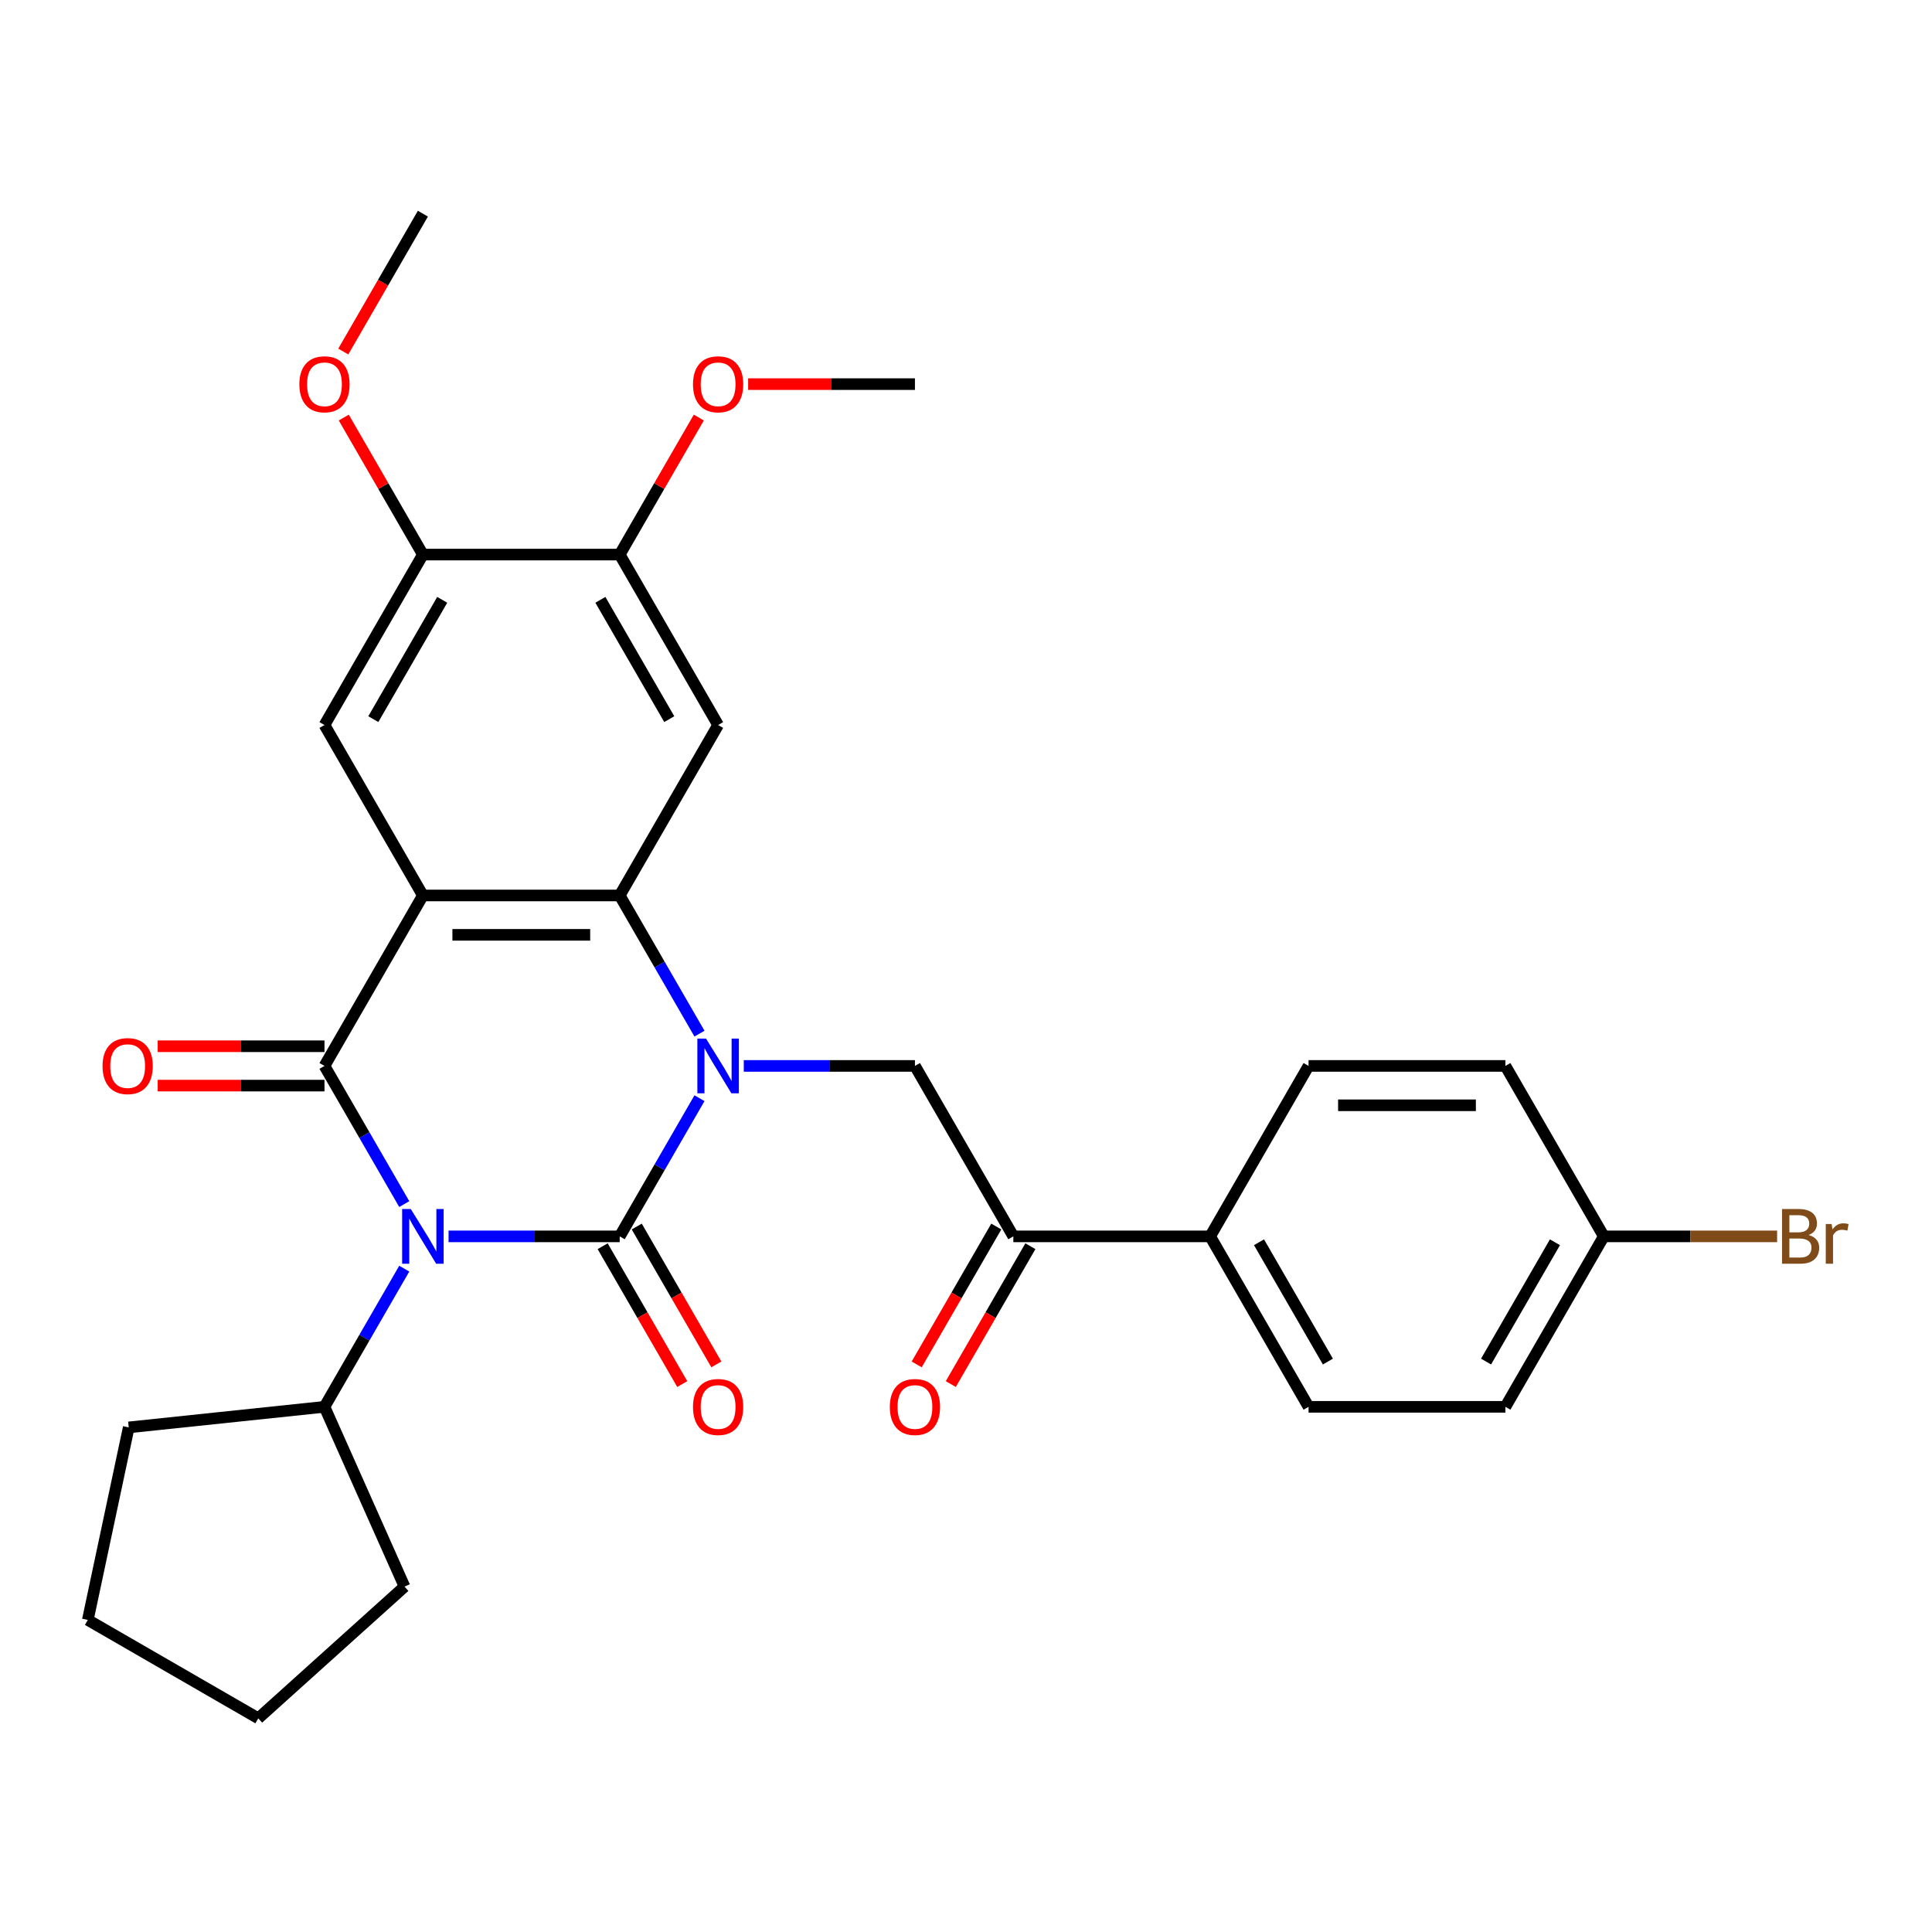 <?xml version='1.0' encoding='iso-8859-1'?>
<svg version='1.1' baseProfile='full'
              xmlns='http://www.w3.org/2000/svg'
                      xmlns:rdkit='http://www.rdkit.org/xml'
                      xmlns:xlink='http://www.w3.org/1999/xlink'
                  xml:space='preserve'
width='1000px' height='1000px' viewBox='0 0 1000 1000'>
<!-- END OF HEADER -->
<rect style='opacity:1.0;fill:#FFFFFF;stroke:none' width='1000' height='1000' x='0' y='0'> </rect>
<path class='bond-0' d='M 232.173,639.945 L 276.466,639.945' style='fill:none;fill-rule:evenodd;stroke:#0000FF;stroke-width:6px;stroke-linecap:butt;stroke-linejoin:miter;stroke-opacity:1' />
<path class='bond-0' d='M 276.466,639.945 L 320.759,639.945' style='fill:none;fill-rule:evenodd;stroke:#000000;stroke-width:6px;stroke-linecap:butt;stroke-linejoin:miter;stroke-opacity:1' />
<path class='bond-2' d='M 209.24,623.238 L 188.595,587.48' style='fill:none;fill-rule:evenodd;stroke:#0000FF;stroke-width:6px;stroke-linecap:butt;stroke-linejoin:miter;stroke-opacity:1' />
<path class='bond-2' d='M 188.595,587.48 L 167.95,551.721' style='fill:none;fill-rule:evenodd;stroke:#000000;stroke-width:6px;stroke-linecap:butt;stroke-linejoin:miter;stroke-opacity:1' />
<path class='bond-13' d='M 209.24,656.652 L 188.595,692.411' style='fill:none;fill-rule:evenodd;stroke:#0000FF;stroke-width:6px;stroke-linecap:butt;stroke-linejoin:miter;stroke-opacity:1' />
<path class='bond-13' d='M 188.595,692.411 L 167.95,728.17' style='fill:none;fill-rule:evenodd;stroke:#000000;stroke-width:6px;stroke-linecap:butt;stroke-linejoin:miter;stroke-opacity:1' />
<path class='bond-1' d='M 320.759,639.945 L 341.404,604.186' style='fill:none;fill-rule:evenodd;stroke:#000000;stroke-width:6px;stroke-linecap:butt;stroke-linejoin:miter;stroke-opacity:1' />
<path class='bond-1' d='M 341.404,604.186 L 362.05,568.428' style='fill:none;fill-rule:evenodd;stroke:#0000FF;stroke-width:6px;stroke-linecap:butt;stroke-linejoin:miter;stroke-opacity:1' />
<path class='bond-11' d='M 311.936,645.039 L 332.536,680.718' style='fill:none;fill-rule:evenodd;stroke:#000000;stroke-width:6px;stroke-linecap:butt;stroke-linejoin:miter;stroke-opacity:1' />
<path class='bond-11' d='M 332.536,680.718 L 353.135,716.396' style='fill:none;fill-rule:evenodd;stroke:#FF0000;stroke-width:6px;stroke-linecap:butt;stroke-linejoin:miter;stroke-opacity:1' />
<path class='bond-11' d='M 329.581,634.852 L 350.18,670.53' style='fill:none;fill-rule:evenodd;stroke:#000000;stroke-width:6px;stroke-linecap:butt;stroke-linejoin:miter;stroke-opacity:1' />
<path class='bond-11' d='M 350.18,670.53 L 370.78,706.209' style='fill:none;fill-rule:evenodd;stroke:#FF0000;stroke-width:6px;stroke-linecap:butt;stroke-linejoin:miter;stroke-opacity:1' />
<path class='bond-6' d='M 384.982,551.721 L 429.275,551.721' style='fill:none;fill-rule:evenodd;stroke:#0000FF;stroke-width:6px;stroke-linecap:butt;stroke-linejoin:miter;stroke-opacity:1' />
<path class='bond-6' d='M 429.275,551.721 L 473.568,551.721' style='fill:none;fill-rule:evenodd;stroke:#000000;stroke-width:6px;stroke-linecap:butt;stroke-linejoin:miter;stroke-opacity:1' />
<path class='bond-31' d='M 362.05,535.014 L 341.404,499.255' style='fill:none;fill-rule:evenodd;stroke:#0000FF;stroke-width:6px;stroke-linecap:butt;stroke-linejoin:miter;stroke-opacity:1' />
<path class='bond-31' d='M 341.404,499.255 L 320.759,463.496' style='fill:none;fill-rule:evenodd;stroke:#000000;stroke-width:6px;stroke-linecap:butt;stroke-linejoin:miter;stroke-opacity:1' />
<path class='bond-3' d='M 167.95,551.721 L 218.886,463.496' style='fill:none;fill-rule:evenodd;stroke:#000000;stroke-width:6px;stroke-linecap:butt;stroke-linejoin:miter;stroke-opacity:1' />
<path class='bond-12' d='M 167.95,541.534 L 124.787,541.534' style='fill:none;fill-rule:evenodd;stroke:#000000;stroke-width:6px;stroke-linecap:butt;stroke-linejoin:miter;stroke-opacity:1' />
<path class='bond-12' d='M 124.787,541.534 L 81.624,541.534' style='fill:none;fill-rule:evenodd;stroke:#FF0000;stroke-width:6px;stroke-linecap:butt;stroke-linejoin:miter;stroke-opacity:1' />
<path class='bond-12' d='M 167.95,561.908 L 124.787,561.908' style='fill:none;fill-rule:evenodd;stroke:#000000;stroke-width:6px;stroke-linecap:butt;stroke-linejoin:miter;stroke-opacity:1' />
<path class='bond-12' d='M 124.787,561.908 L 81.624,561.908' style='fill:none;fill-rule:evenodd;stroke:#FF0000;stroke-width:6px;stroke-linecap:butt;stroke-linejoin:miter;stroke-opacity:1' />
<path class='bond-4' d='M 218.886,463.496 L 320.759,463.496' style='fill:none;fill-rule:evenodd;stroke:#000000;stroke-width:6px;stroke-linecap:butt;stroke-linejoin:miter;stroke-opacity:1' />
<path class='bond-4' d='M 234.167,483.871 L 305.478,483.871' style='fill:none;fill-rule:evenodd;stroke:#000000;stroke-width:6px;stroke-linecap:butt;stroke-linejoin:miter;stroke-opacity:1' />
<path class='bond-7' d='M 218.886,463.496 L 167.95,375.272' style='fill:none;fill-rule:evenodd;stroke:#000000;stroke-width:6px;stroke-linecap:butt;stroke-linejoin:miter;stroke-opacity:1' />
<path class='bond-5' d='M 320.759,463.496 L 371.695,375.272' style='fill:none;fill-rule:evenodd;stroke:#000000;stroke-width:6px;stroke-linecap:butt;stroke-linejoin:miter;stroke-opacity:1' />
<path class='bond-32' d='M 371.695,375.272 L 320.759,287.048' style='fill:none;fill-rule:evenodd;stroke:#000000;stroke-width:6px;stroke-linecap:butt;stroke-linejoin:miter;stroke-opacity:1' />
<path class='bond-32' d='M 346.41,372.226 L 310.754,310.469' style='fill:none;fill-rule:evenodd;stroke:#000000;stroke-width:6px;stroke-linecap:butt;stroke-linejoin:miter;stroke-opacity:1' />
<path class='bond-8' d='M 473.568,551.721 L 524.504,639.945' style='fill:none;fill-rule:evenodd;stroke:#000000;stroke-width:6px;stroke-linecap:butt;stroke-linejoin:miter;stroke-opacity:1' />
<path class='bond-10' d='M 167.95,375.272 L 218.886,287.048' style='fill:none;fill-rule:evenodd;stroke:#000000;stroke-width:6px;stroke-linecap:butt;stroke-linejoin:miter;stroke-opacity:1' />
<path class='bond-10' d='M 193.235,372.226 L 228.891,310.469' style='fill:none;fill-rule:evenodd;stroke:#000000;stroke-width:6px;stroke-linecap:butt;stroke-linejoin:miter;stroke-opacity:1' />
<path class='bond-14' d='M 524.504,639.945 L 626.377,639.945' style='fill:none;fill-rule:evenodd;stroke:#000000;stroke-width:6px;stroke-linecap:butt;stroke-linejoin:miter;stroke-opacity:1' />
<path class='bond-15' d='M 515.682,634.852 L 495.083,670.53' style='fill:none;fill-rule:evenodd;stroke:#000000;stroke-width:6px;stroke-linecap:butt;stroke-linejoin:miter;stroke-opacity:1' />
<path class='bond-15' d='M 495.083,670.53 L 474.484,706.209' style='fill:none;fill-rule:evenodd;stroke:#FF0000;stroke-width:6px;stroke-linecap:butt;stroke-linejoin:miter;stroke-opacity:1' />
<path class='bond-15' d='M 533.327,645.039 L 512.728,680.718' style='fill:none;fill-rule:evenodd;stroke:#000000;stroke-width:6px;stroke-linecap:butt;stroke-linejoin:miter;stroke-opacity:1' />
<path class='bond-15' d='M 512.728,680.718 L 492.129,716.396' style='fill:none;fill-rule:evenodd;stroke:#FF0000;stroke-width:6px;stroke-linecap:butt;stroke-linejoin:miter;stroke-opacity:1' />
<path class='bond-9' d='M 320.759,287.048 L 218.886,287.048' style='fill:none;fill-rule:evenodd;stroke:#000000;stroke-width:6px;stroke-linecap:butt;stroke-linejoin:miter;stroke-opacity:1' />
<path class='bond-19' d='M 320.759,287.048 L 341.231,251.589' style='fill:none;fill-rule:evenodd;stroke:#000000;stroke-width:6px;stroke-linecap:butt;stroke-linejoin:miter;stroke-opacity:1' />
<path class='bond-19' d='M 341.231,251.589 L 361.703,216.13' style='fill:none;fill-rule:evenodd;stroke:#FF0000;stroke-width:6px;stroke-linecap:butt;stroke-linejoin:miter;stroke-opacity:1' />
<path class='bond-20' d='M 218.886,287.048 L 198.414,251.589' style='fill:none;fill-rule:evenodd;stroke:#000000;stroke-width:6px;stroke-linecap:butt;stroke-linejoin:miter;stroke-opacity:1' />
<path class='bond-20' d='M 198.414,251.589 L 177.942,216.13' style='fill:none;fill-rule:evenodd;stroke:#FF0000;stroke-width:6px;stroke-linecap:butt;stroke-linejoin:miter;stroke-opacity:1' />
<path class='bond-24' d='M 167.95,728.17 L 209.385,821.235' style='fill:none;fill-rule:evenodd;stroke:#000000;stroke-width:6px;stroke-linecap:butt;stroke-linejoin:miter;stroke-opacity:1' />
<path class='bond-25' d='M 167.95,728.17 L 66.635,738.818' style='fill:none;fill-rule:evenodd;stroke:#000000;stroke-width:6px;stroke-linecap:butt;stroke-linejoin:miter;stroke-opacity:1' />
<path class='bond-16' d='M 626.377,639.945 L 677.314,728.17' style='fill:none;fill-rule:evenodd;stroke:#000000;stroke-width:6px;stroke-linecap:butt;stroke-linejoin:miter;stroke-opacity:1' />
<path class='bond-16' d='M 651.662,642.992 L 687.318,704.749' style='fill:none;fill-rule:evenodd;stroke:#000000;stroke-width:6px;stroke-linecap:butt;stroke-linejoin:miter;stroke-opacity:1' />
<path class='bond-17' d='M 626.377,639.945 L 677.314,551.721' style='fill:none;fill-rule:evenodd;stroke:#000000;stroke-width:6px;stroke-linecap:butt;stroke-linejoin:miter;stroke-opacity:1' />
<path class='bond-21' d='M 677.314,728.17 L 779.186,728.17' style='fill:none;fill-rule:evenodd;stroke:#000000;stroke-width:6px;stroke-linecap:butt;stroke-linejoin:miter;stroke-opacity:1' />
<path class='bond-22' d='M 677.314,551.721 L 779.186,551.721' style='fill:none;fill-rule:evenodd;stroke:#000000;stroke-width:6px;stroke-linecap:butt;stroke-linejoin:miter;stroke-opacity:1' />
<path class='bond-22' d='M 692.594,572.095 L 763.905,572.095' style='fill:none;fill-rule:evenodd;stroke:#000000;stroke-width:6px;stroke-linecap:butt;stroke-linejoin:miter;stroke-opacity:1' />
<path class='bond-18' d='M 830.123,639.945 L 779.186,551.721' style='fill:none;fill-rule:evenodd;stroke:#000000;stroke-width:6px;stroke-linecap:butt;stroke-linejoin:miter;stroke-opacity:1' />
<path class='bond-23' d='M 830.123,639.945 L 874.976,639.945' style='fill:none;fill-rule:evenodd;stroke:#000000;stroke-width:6px;stroke-linecap:butt;stroke-linejoin:miter;stroke-opacity:1' />
<path class='bond-23' d='M 874.976,639.945 L 919.829,639.945' style='fill:none;fill-rule:evenodd;stroke:#7F4C19;stroke-width:6px;stroke-linecap:butt;stroke-linejoin:miter;stroke-opacity:1' />
<path class='bond-33' d='M 830.123,639.945 L 779.186,728.17' style='fill:none;fill-rule:evenodd;stroke:#000000;stroke-width:6px;stroke-linecap:butt;stroke-linejoin:miter;stroke-opacity:1' />
<path class='bond-33' d='M 804.837,642.992 L 769.182,704.749' style='fill:none;fill-rule:evenodd;stroke:#000000;stroke-width:6px;stroke-linecap:butt;stroke-linejoin:miter;stroke-opacity:1' />
<path class='bond-26' d='M 387.242,198.823 L 430.405,198.823' style='fill:none;fill-rule:evenodd;stroke:#FF0000;stroke-width:6px;stroke-linecap:butt;stroke-linejoin:miter;stroke-opacity:1' />
<path class='bond-26' d='M 430.405,198.823 L 473.568,198.823' style='fill:none;fill-rule:evenodd;stroke:#000000;stroke-width:6px;stroke-linecap:butt;stroke-linejoin:miter;stroke-opacity:1' />
<path class='bond-27' d='M 177.688,181.956 L 198.287,146.278' style='fill:none;fill-rule:evenodd;stroke:#FF0000;stroke-width:6px;stroke-linecap:butt;stroke-linejoin:miter;stroke-opacity:1' />
<path class='bond-27' d='M 198.287,146.278 L 218.886,110.599' style='fill:none;fill-rule:evenodd;stroke:#000000;stroke-width:6px;stroke-linecap:butt;stroke-linejoin:miter;stroke-opacity:1' />
<path class='bond-29' d='M 209.385,821.235 L 133.679,889.401' style='fill:none;fill-rule:evenodd;stroke:#000000;stroke-width:6px;stroke-linecap:butt;stroke-linejoin:miter;stroke-opacity:1' />
<path class='bond-28' d='M 66.635,738.818 L 45.455,838.465' style='fill:none;fill-rule:evenodd;stroke:#000000;stroke-width:6px;stroke-linecap:butt;stroke-linejoin:miter;stroke-opacity:1' />
<path class='bond-30' d='M 45.455,838.465 L 133.679,889.401' style='fill:none;fill-rule:evenodd;stroke:#000000;stroke-width:6px;stroke-linecap:butt;stroke-linejoin:miter;stroke-opacity:1' />
<path  class='atom-0' d='M 212.626 625.785
L 221.906 640.785
Q 222.826 642.265, 224.306 644.945
Q 225.786 647.625, 225.866 647.785
L 225.866 625.785
L 229.626 625.785
L 229.626 654.105
L 225.746 654.105
L 215.786 637.705
Q 214.626 635.785, 213.386 633.585
Q 212.186 631.385, 211.826 630.705
L 211.826 654.105
L 208.146 654.105
L 208.146 625.785
L 212.626 625.785
' fill='#0000FF'/>
<path  class='atom-2' d='M 365.435 537.561
L 374.715 552.561
Q 375.635 554.041, 377.115 556.721
Q 378.595 559.401, 378.675 559.561
L 378.675 537.561
L 382.435 537.561
L 382.435 565.881
L 378.555 565.881
L 368.595 549.481
Q 367.435 547.561, 366.195 545.361
Q 364.995 543.161, 364.635 542.481
L 364.635 565.881
L 360.955 565.881
L 360.955 537.561
L 365.435 537.561
' fill='#0000FF'/>
<path  class='atom-12' d='M 358.695 728.25
Q 358.695 721.45, 362.055 717.65
Q 365.415 713.85, 371.695 713.85
Q 377.975 713.85, 381.335 717.65
Q 384.695 721.45, 384.695 728.25
Q 384.695 735.13, 381.295 739.05
Q 377.895 742.93, 371.695 742.93
Q 365.455 742.93, 362.055 739.05
Q 358.695 735.17, 358.695 728.25
M 371.695 739.73
Q 376.015 739.73, 378.335 736.85
Q 380.695 733.93, 380.695 728.25
Q 380.695 722.69, 378.335 719.89
Q 376.015 717.05, 371.695 717.05
Q 367.375 717.05, 365.015 719.85
Q 362.695 722.65, 362.695 728.25
Q 362.695 733.97, 365.015 736.85
Q 367.375 739.73, 371.695 739.73
' fill='#FF0000'/>
<path  class='atom-13' d='M 53.077 551.801
Q 53.077 545.001, 56.437 541.201
Q 59.797 537.401, 66.077 537.401
Q 72.357 537.401, 75.717 541.201
Q 79.077 545.001, 79.077 551.801
Q 79.077 558.681, 75.677 562.601
Q 72.277 566.481, 66.077 566.481
Q 59.837 566.481, 56.437 562.601
Q 53.077 558.721, 53.077 551.801
M 66.077 563.281
Q 70.397 563.281, 72.717 560.401
Q 75.077 557.481, 75.077 551.801
Q 75.077 546.241, 72.717 543.441
Q 70.397 540.601, 66.077 540.601
Q 61.757 540.601, 59.397 543.401
Q 57.077 546.201, 57.077 551.801
Q 57.077 557.521, 59.397 560.401
Q 61.757 563.281, 66.077 563.281
' fill='#FF0000'/>
<path  class='atom-16' d='M 460.568 728.25
Q 460.568 721.45, 463.928 717.65
Q 467.288 713.85, 473.568 713.85
Q 479.848 713.85, 483.208 717.65
Q 486.568 721.45, 486.568 728.25
Q 486.568 735.13, 483.168 739.05
Q 479.768 742.93, 473.568 742.93
Q 467.328 742.93, 463.928 739.05
Q 460.568 735.17, 460.568 728.25
M 473.568 739.73
Q 477.888 739.73, 480.208 736.85
Q 482.568 733.93, 482.568 728.25
Q 482.568 722.69, 480.208 719.89
Q 477.888 717.05, 473.568 717.05
Q 469.248 717.05, 466.888 719.85
Q 464.568 722.65, 464.568 728.25
Q 464.568 733.97, 466.888 736.85
Q 469.248 739.73, 473.568 739.73
' fill='#FF0000'/>
<path  class='atom-20' d='M 358.695 198.903
Q 358.695 192.103, 362.055 188.303
Q 365.415 184.503, 371.695 184.503
Q 377.975 184.503, 381.335 188.303
Q 384.695 192.103, 384.695 198.903
Q 384.695 205.783, 381.295 209.703
Q 377.895 213.583, 371.695 213.583
Q 365.455 213.583, 362.055 209.703
Q 358.695 205.823, 358.695 198.903
M 371.695 210.383
Q 376.015 210.383, 378.335 207.503
Q 380.695 204.583, 380.695 198.903
Q 380.695 193.343, 378.335 190.543
Q 376.015 187.703, 371.695 187.703
Q 367.375 187.703, 365.015 190.503
Q 362.695 193.303, 362.695 198.903
Q 362.695 204.623, 365.015 207.503
Q 367.375 210.383, 371.695 210.383
' fill='#FF0000'/>
<path  class='atom-21' d='M 154.95 198.903
Q 154.95 192.103, 158.31 188.303
Q 161.67 184.503, 167.95 184.503
Q 174.23 184.503, 177.59 188.303
Q 180.95 192.103, 180.95 198.903
Q 180.95 205.783, 177.55 209.703
Q 174.15 213.583, 167.95 213.583
Q 161.71 213.583, 158.31 209.703
Q 154.95 205.823, 154.95 198.903
M 167.95 210.383
Q 172.27 210.383, 174.59 207.503
Q 176.95 204.583, 176.95 198.903
Q 176.95 193.343, 174.59 190.543
Q 172.27 187.703, 167.95 187.703
Q 163.63 187.703, 161.27 190.503
Q 158.95 193.303, 158.95 198.903
Q 158.95 204.623, 161.27 207.503
Q 163.63 210.383, 167.95 210.383
' fill='#FF0000'/>
<path  class='atom-24' d='M 936.135 639.225
Q 938.855 639.985, 940.215 641.665
Q 941.615 643.305, 941.615 645.745
Q 941.615 649.665, 939.095 651.905
Q 936.615 654.105, 931.895 654.105
L 922.375 654.105
L 922.375 625.785
L 930.735 625.785
Q 935.575 625.785, 938.015 627.745
Q 940.455 629.705, 940.455 633.305
Q 940.455 637.585, 936.135 639.225
M 926.175 628.985
L 926.175 637.865
L 930.735 637.865
Q 933.535 637.865, 934.975 636.745
Q 936.455 635.585, 936.455 633.305
Q 936.455 628.985, 930.735 628.985
L 926.175 628.985
M 931.895 650.905
Q 934.655 650.905, 936.135 649.585
Q 937.615 648.265, 937.615 645.745
Q 937.615 643.425, 935.975 642.265
Q 934.375 641.065, 931.295 641.065
L 926.175 641.065
L 926.175 650.905
L 931.895 650.905
' fill='#7F4C19'/>
<path  class='atom-24' d='M 948.055 633.545
L 948.495 636.385
Q 950.655 633.185, 954.175 633.185
Q 955.295 633.185, 956.815 633.585
L 956.215 636.945
Q 954.495 636.545, 953.535 636.545
Q 951.855 636.545, 950.735 637.225
Q 949.655 637.865, 948.775 639.425
L 948.775 654.105
L 945.015 654.105
L 945.015 633.545
L 948.055 633.545
' fill='#7F4C19'/>
</svg>
